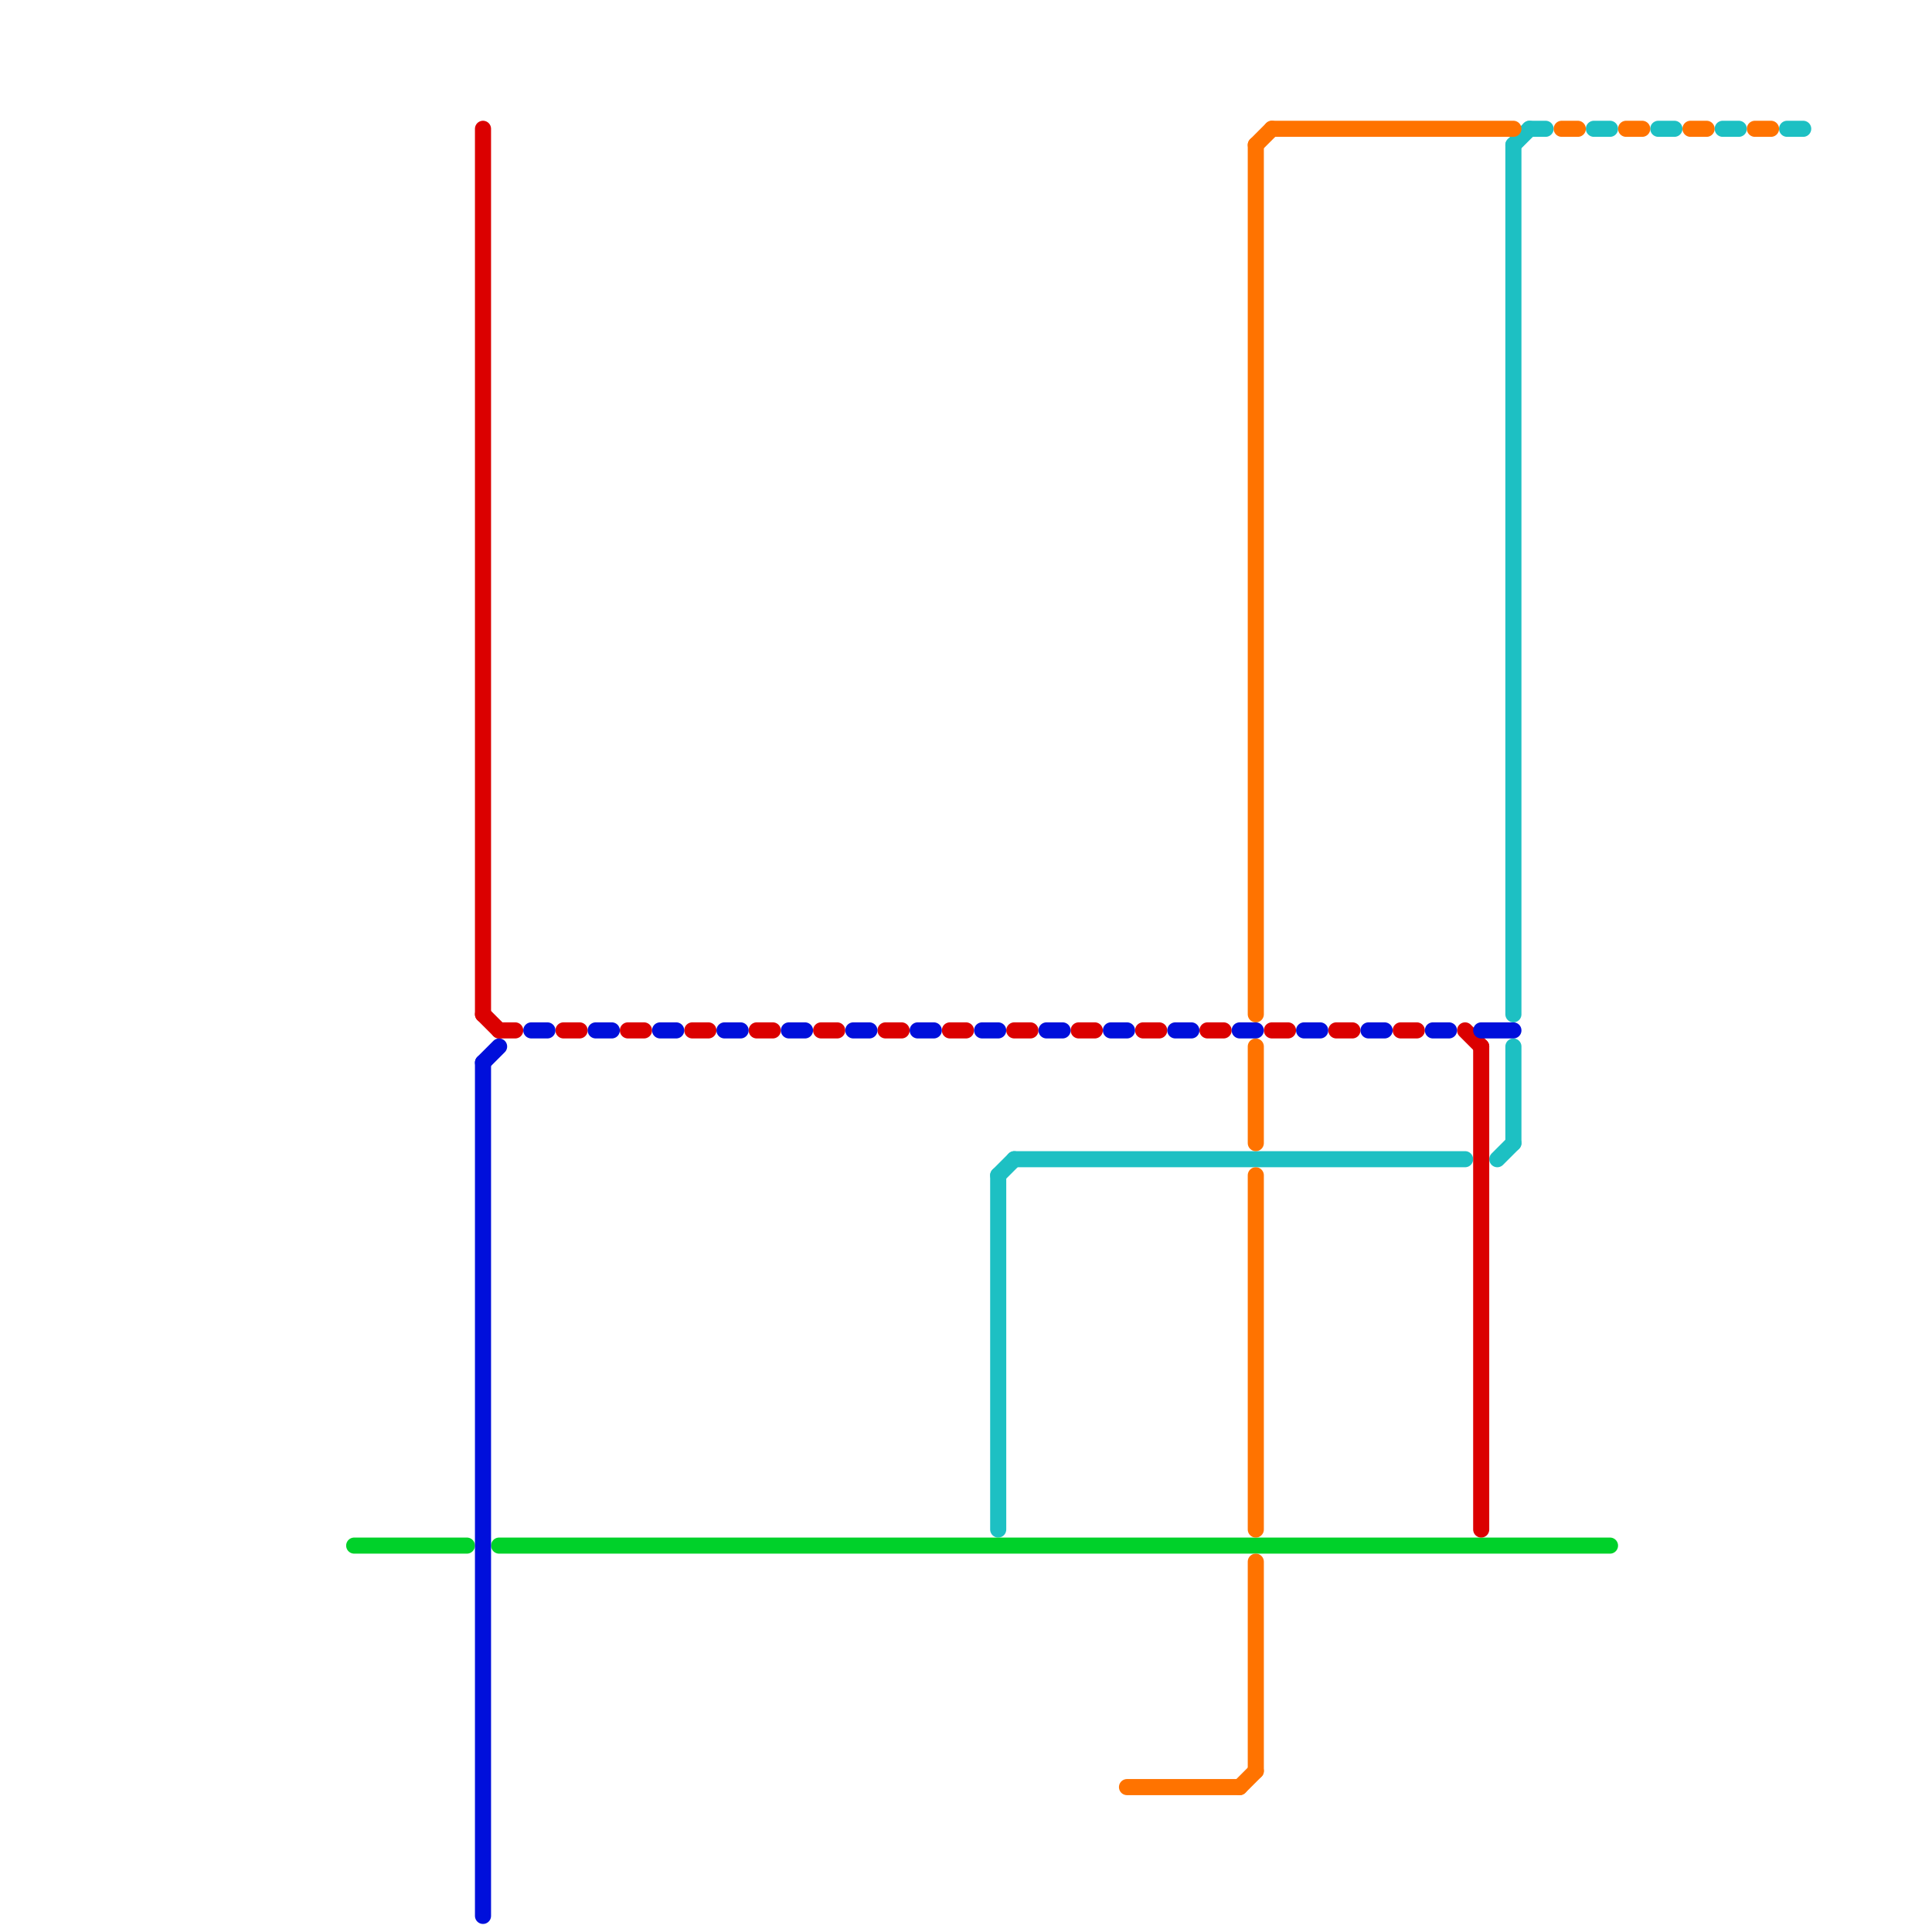 
<svg version="1.1" xmlns="http://www.w3.org/2000/svg" viewBox="0 0 120 120">
<style>text { font: 1px Helvetica; font-weight: 600; white-space: pre; dominant-baseline: central; } line { stroke-width: 1; fill: none; stroke-linecap: round; stroke-linejoin: round; } .c0 { stroke: #1dc0c3 } .c1 { stroke: #00d12a } .c2 { stroke: #ff7300 } .c3 { stroke: #db0000 } .c4 { stroke: #000fdb }</style><defs><g id="wm-xf"><circle r="1.2" fill="#000"/><circle r="0.9" fill="#fff"/><circle r="0.6" fill="#000"/><circle r="0.3" fill="#fff"/></g><g id="wm"><circle r="0.6" fill="#000"/><circle r="0.3" fill="#fff"/></g></defs><line class="c0" x1="94" y1="9" x2="95" y2="8"/><line class="c0" x1="95" y1="8" x2="96" y2="8"/><line class="c0" x1="62" y1="73" x2="62" y2="95"/><line class="c0" x1="94" y1="65" x2="94" y2="71"/><line class="c0" x1="99" y1="8" x2="100" y2="8"/><line class="c0" x1="93" y1="72" x2="94" y2="71"/><line class="c0" x1="107" y1="8" x2="108" y2="8"/><line class="c0" x1="62" y1="73" x2="63" y2="72"/><line class="c0" x1="94" y1="9" x2="94" y2="63"/><line class="c0" x1="103" y1="8" x2="104" y2="8"/><line class="c0" x1="63" y1="72" x2="91" y2="72"/><line class="c0" x1="111" y1="8" x2="112" y2="8"/><line class="c1" x1="31" y1="96" x2="100" y2="96"/><line class="c1" x1="22" y1="96" x2="29" y2="96"/><line class="c2" x1="101" y1="8" x2="102" y2="8"/><line class="c2" x1="78" y1="65" x2="78" y2="71"/><line class="c2" x1="109" y1="8" x2="110" y2="8"/><line class="c2" x1="105" y1="8" x2="106" y2="8"/><line class="c2" x1="79" y1="8" x2="94" y2="8"/><line class="c2" x1="78" y1="97" x2="78" y2="110"/><line class="c2" x1="70" y1="111" x2="77" y2="111"/><line class="c2" x1="78" y1="9" x2="78" y2="63"/><line class="c2" x1="78" y1="73" x2="78" y2="95"/><line class="c2" x1="78" y1="9" x2="79" y2="8"/><line class="c2" x1="97" y1="8" x2="98" y2="8"/><line class="c2" x1="77" y1="111" x2="78" y2="110"/><line class="c3" x1="63" y1="64" x2="64" y2="64"/><line class="c3" x1="87" y1="64" x2="88" y2="64"/><line class="c3" x1="59" y1="64" x2="60" y2="64"/><line class="c3" x1="55" y1="64" x2="56" y2="64"/><line class="c3" x1="91" y1="64" x2="92" y2="65"/><line class="c3" x1="31" y1="64" x2="32" y2="64"/><line class="c3" x1="30" y1="8" x2="30" y2="63"/><line class="c3" x1="83" y1="64" x2="84" y2="64"/><line class="c3" x1="51" y1="64" x2="52" y2="64"/><line class="c3" x1="79" y1="64" x2="80" y2="64"/><line class="c3" x1="35" y1="64" x2="36" y2="64"/><line class="c3" x1="92" y1="65" x2="92" y2="95"/><line class="c3" x1="75" y1="64" x2="76" y2="64"/><line class="c3" x1="71" y1="64" x2="72" y2="64"/><line class="c3" x1="47" y1="64" x2="48" y2="64"/><line class="c3" x1="30" y1="63" x2="31" y2="64"/><line class="c3" x1="67" y1="64" x2="68" y2="64"/><line class="c3" x1="43" y1="64" x2="44" y2="64"/><line class="c3" x1="39" y1="64" x2="40" y2="64"/><line class="c4" x1="41" y1="64" x2="42" y2="64"/><line class="c4" x1="85" y1="64" x2="86" y2="64"/><line class="c4" x1="49" y1="64" x2="50" y2="64"/><line class="c4" x1="73" y1="64" x2="74" y2="64"/><line class="c4" x1="30" y1="66" x2="30" y2="119"/><line class="c4" x1="61" y1="64" x2="62" y2="64"/><line class="c4" x1="53" y1="64" x2="54" y2="64"/><line class="c4" x1="57" y1="64" x2="58" y2="64"/><line class="c4" x1="77" y1="64" x2="78" y2="64"/><line class="c4" x1="92" y1="64" x2="94" y2="64"/><line class="c4" x1="65" y1="64" x2="66" y2="64"/><line class="c4" x1="81" y1="64" x2="82" y2="64"/><line class="c4" x1="69" y1="64" x2="70" y2="64"/><line class="c4" x1="33" y1="64" x2="34" y2="64"/><line class="c4" x1="30" y1="66" x2="31" y2="65"/><line class="c4" x1="89" y1="64" x2="90" y2="64"/><line class="c4" x1="45" y1="64" x2="46" y2="64"/><line class="c4" x1="37" y1="64" x2="38" y2="64"/>
</svg>

